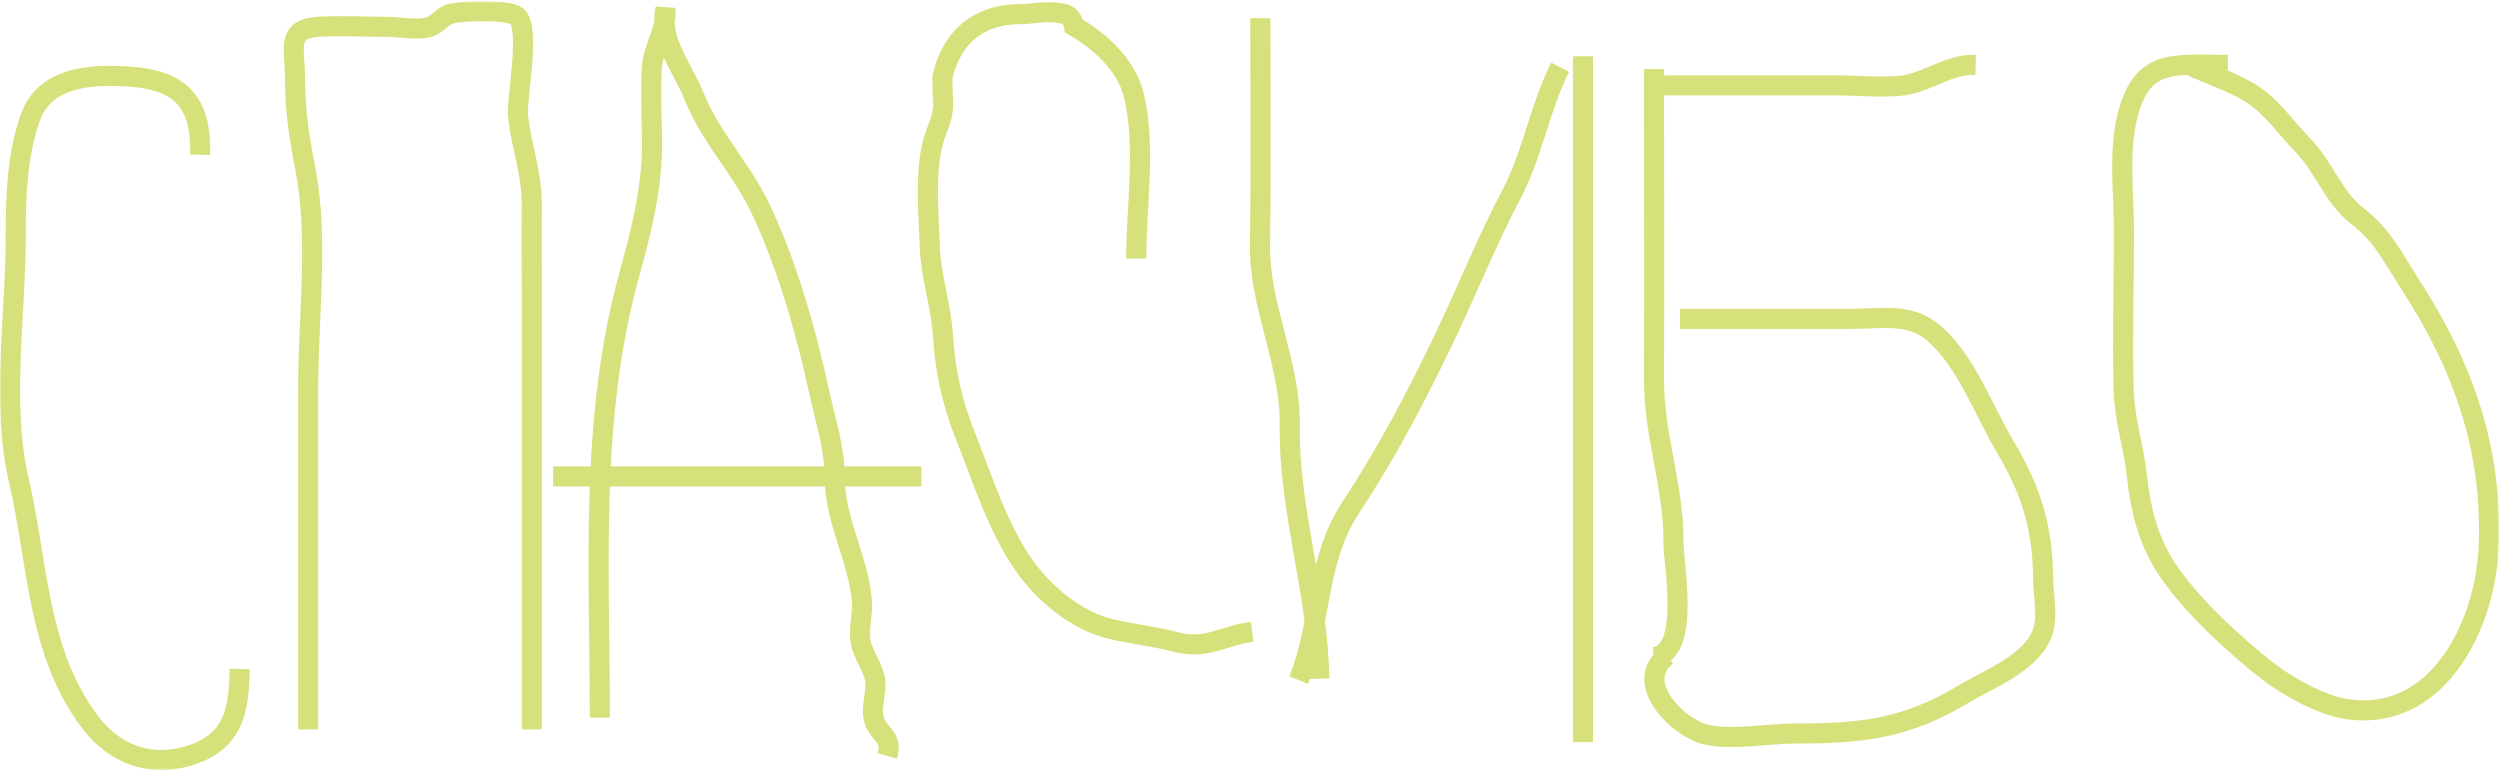 <?xml version="1.0" encoding="UTF-8"?> <svg xmlns="http://www.w3.org/2000/svg" width="1119" height="345" viewBox="0 0 1119 345" fill="none"><g clip-path="url(#clip0_533_1041)"><mask id="mask0_533_1041" style="mask-type:luminance" maskUnits="userSpaceOnUse" x="0" y="0" width="1119" height="345"><path d="M1118.6 0.52H0V344.7H1118.6V0.52Z" fill="white"></path></mask><g mask="url(#mask0_533_1041)"><path d="M89.6 69.26C90.08 48.22 83.16 36.5 59.79 34.46C43.38 33.03 20.71 33.43 13.82 52.02C7.8 68.25 6.97 87.34 7.05 104.82C7.21 139.4 0.42 180.89 8.36 214.65C16.93 251.11 16.56 292.65 40.83 323.86C51.2 337.2 66.52 343.44 83.68 338.54C104.99 332.45 106.95 317.58 107.29 299.43" stroke="#D7E17B" stroke-width="9"></path><path d="M137.94 326.5V173.55C137.94 141.78 142.71 106.4 136.63 75.23C133.86 61.03 132.03 49.29 132.05 34.91C132.07 21.27 127.52 12.61 143.71 11.91C153.48 11.49 163.48 11.97 173.27 12.02C178.48 12.05 186.24 13.49 191.24 12.31C196.58 11.06 197.07 7.25 202.41 6C207.3 4.86 227.3 4.12 231.27 7.18C237.79 12.21 230.99 44.57 231.86 52.04C233.5 66.19 238.2 77.73 238.03 92.22C237.88 105.94 238.05 119.67 238.05 133.38V326.49" stroke="#D7E17B" stroke-width="9"></path><path d="M268.48 321.27C268.48 254.5 263.82 187.51 281.62 123.07C286.93 103.85 292.09 83.66 291.86 63.39C291.74 52.59 291.15 41.38 291.75 30.59C292.27 21.1 298.5 13.15 297.89 3.81C294.92 17.98 305.69 30.63 310.76 43.27C318.09 61.55 331.88 75.51 340.28 93.12C352.16 118.03 360.69 147.97 366.49 174.64C369.55 188.69 373.52 199.84 373.64 214.13C373.81 233.61 384.11 249.86 385.78 268.82C386.3 274.72 384.2 281.22 385.2 287.06C386.28 293.42 390.54 297.83 391.66 304.18C392.64 309.76 389.72 316.07 391.06 321.57C392.78 328.65 399.81 329.5 397.21 338.38" stroke="#D7E17B" stroke-width="9"></path></g><path d="M247.57 213.25H412.43" stroke="#D7E17B" stroke-width="9"></path><mask id="mask1_533_1041" style="mask-type:luminance" maskUnits="userSpaceOnUse" x="0" y="0" width="1119" height="345"><path d="M1118.6 0.52H0V344.7H1118.6V0.52Z" fill="white"></path></mask><g mask="url(#mask1_533_1041)"><path d="M508.57 115.75C508.57 92.7 513.09 64.51 507.38 42.17C503.98 28.87 492.15 18.24 480.7 11.66C480.06 7.94 477.93 6.02 474.29 5.9C469.82 4.57 461.48 6.36 456.69 6.33C438.29 6.21 425.74 16.63 421.77 34.81C421.81 38.76 421.96 42.71 422.22 46.65C421.9 54.1 419.36 56.99 417.58 63.78C413.94 77.63 415.65 95.56 416.16 109.97C416.67 124.51 421.09 135.71 422.06 150.18C423.15 166.44 426.04 179.83 432.17 195.25C439.63 214.01 446.56 236.1 458.12 252.7C467.15 265.67 481.68 277.84 497.06 281.5C507 283.87 516.05 284.66 525.88 287.28C540.15 291.09 547.24 284.49 560.48 282.8" stroke="#D7E17B" stroke-width="9"></path><path d="M564.11 8.14C564.11 41.91 564.45 75.7 563.96 109.47C563.56 136.88 577.64 162.7 577.29 190.08C576.79 229.05 589.88 265.33 590.52 303.79" stroke="#D7E17B" stroke-width="9"></path><path d="M708.55 25.2V332.19" stroke="#D7E17B" stroke-width="9"></path><path d="M581.27 304.44C591.61 279.09 588.9 250.98 604.54 227.26C620.99 202.29 634.14 177.22 647.25 149.69C657.1 129 665.67 107.51 676.38 87.24C686.16 68.74 689.12 48.32 698.34 30.08" stroke="#D7E17B" stroke-width="9"></path><path d="M740.32 30.88C740.32 77.1 740.52 123.32 740.32 169.53C740.21 194.9 749.23 217.58 749.05 242.8C748.98 252.51 756.91 292.1 740.32 294.18" stroke="#D7E17B" stroke-width="9"></path><path d="M742.16 38.21H821.76C831.16 38.21 840.81 39.24 850.19 38.42C862.45 37.35 871.58 28.62 884.31 29.04" stroke="#D7E17B" stroke-width="9"></path><path d="M751.93 142.75H827.71C842.87 142.75 855.35 139.62 866.62 150.02C880.51 162.84 887.79 183.51 897.39 199.71C909.06 219.39 914.31 235.78 914.49 258.72C914.55 266.28 916.84 276.27 914.09 283.51C908.95 297.02 889.82 304.09 878.26 311.03C853.01 326.2 832.72 328.38 803.78 328.31C791.75 328.28 774.94 331.52 763.41 328.74C750.95 325.74 730.59 305.41 746.12 293.51" stroke="#D7E17B" stroke-width="9"></path><path d="M997.21 29.04C972.69 29.04 958.36 25.79 952 52.94C948.24 69 950.69 87.04 950.69 103.47C950.69 127.07 949.92 150.79 950.55 174.37C950.93 188.27 955.11 199.87 956.5 213.15C957.96 227.12 961.26 241.03 969.03 253.33C979.36 269.69 1000.07 288.75 1015.23 300.53C1023.91 307.27 1038.62 315.39 1049.54 317.23C1090.63 324.17 1112.36 280.29 1113.9 245.31C1115.86 200.99 1102.45 163.85 1078.78 127.24C1070.69 114.73 1066.42 105.43 1055.35 96.87C1044.11 88.17 1040.51 74.98 1030.64 64.86C1022.87 56.9 1016.98 47.74 1007.37 41.71C999.1 36.53 988.38 33.18 979.75 29.03" stroke="#D7E17B" stroke-width="9"></path></g></g><defs><clipPath id="clip0_533_1041"><rect width="1118.6" height="344.18" fill="white" transform="translate(0 0.52)"></rect></clipPath></defs></svg> 